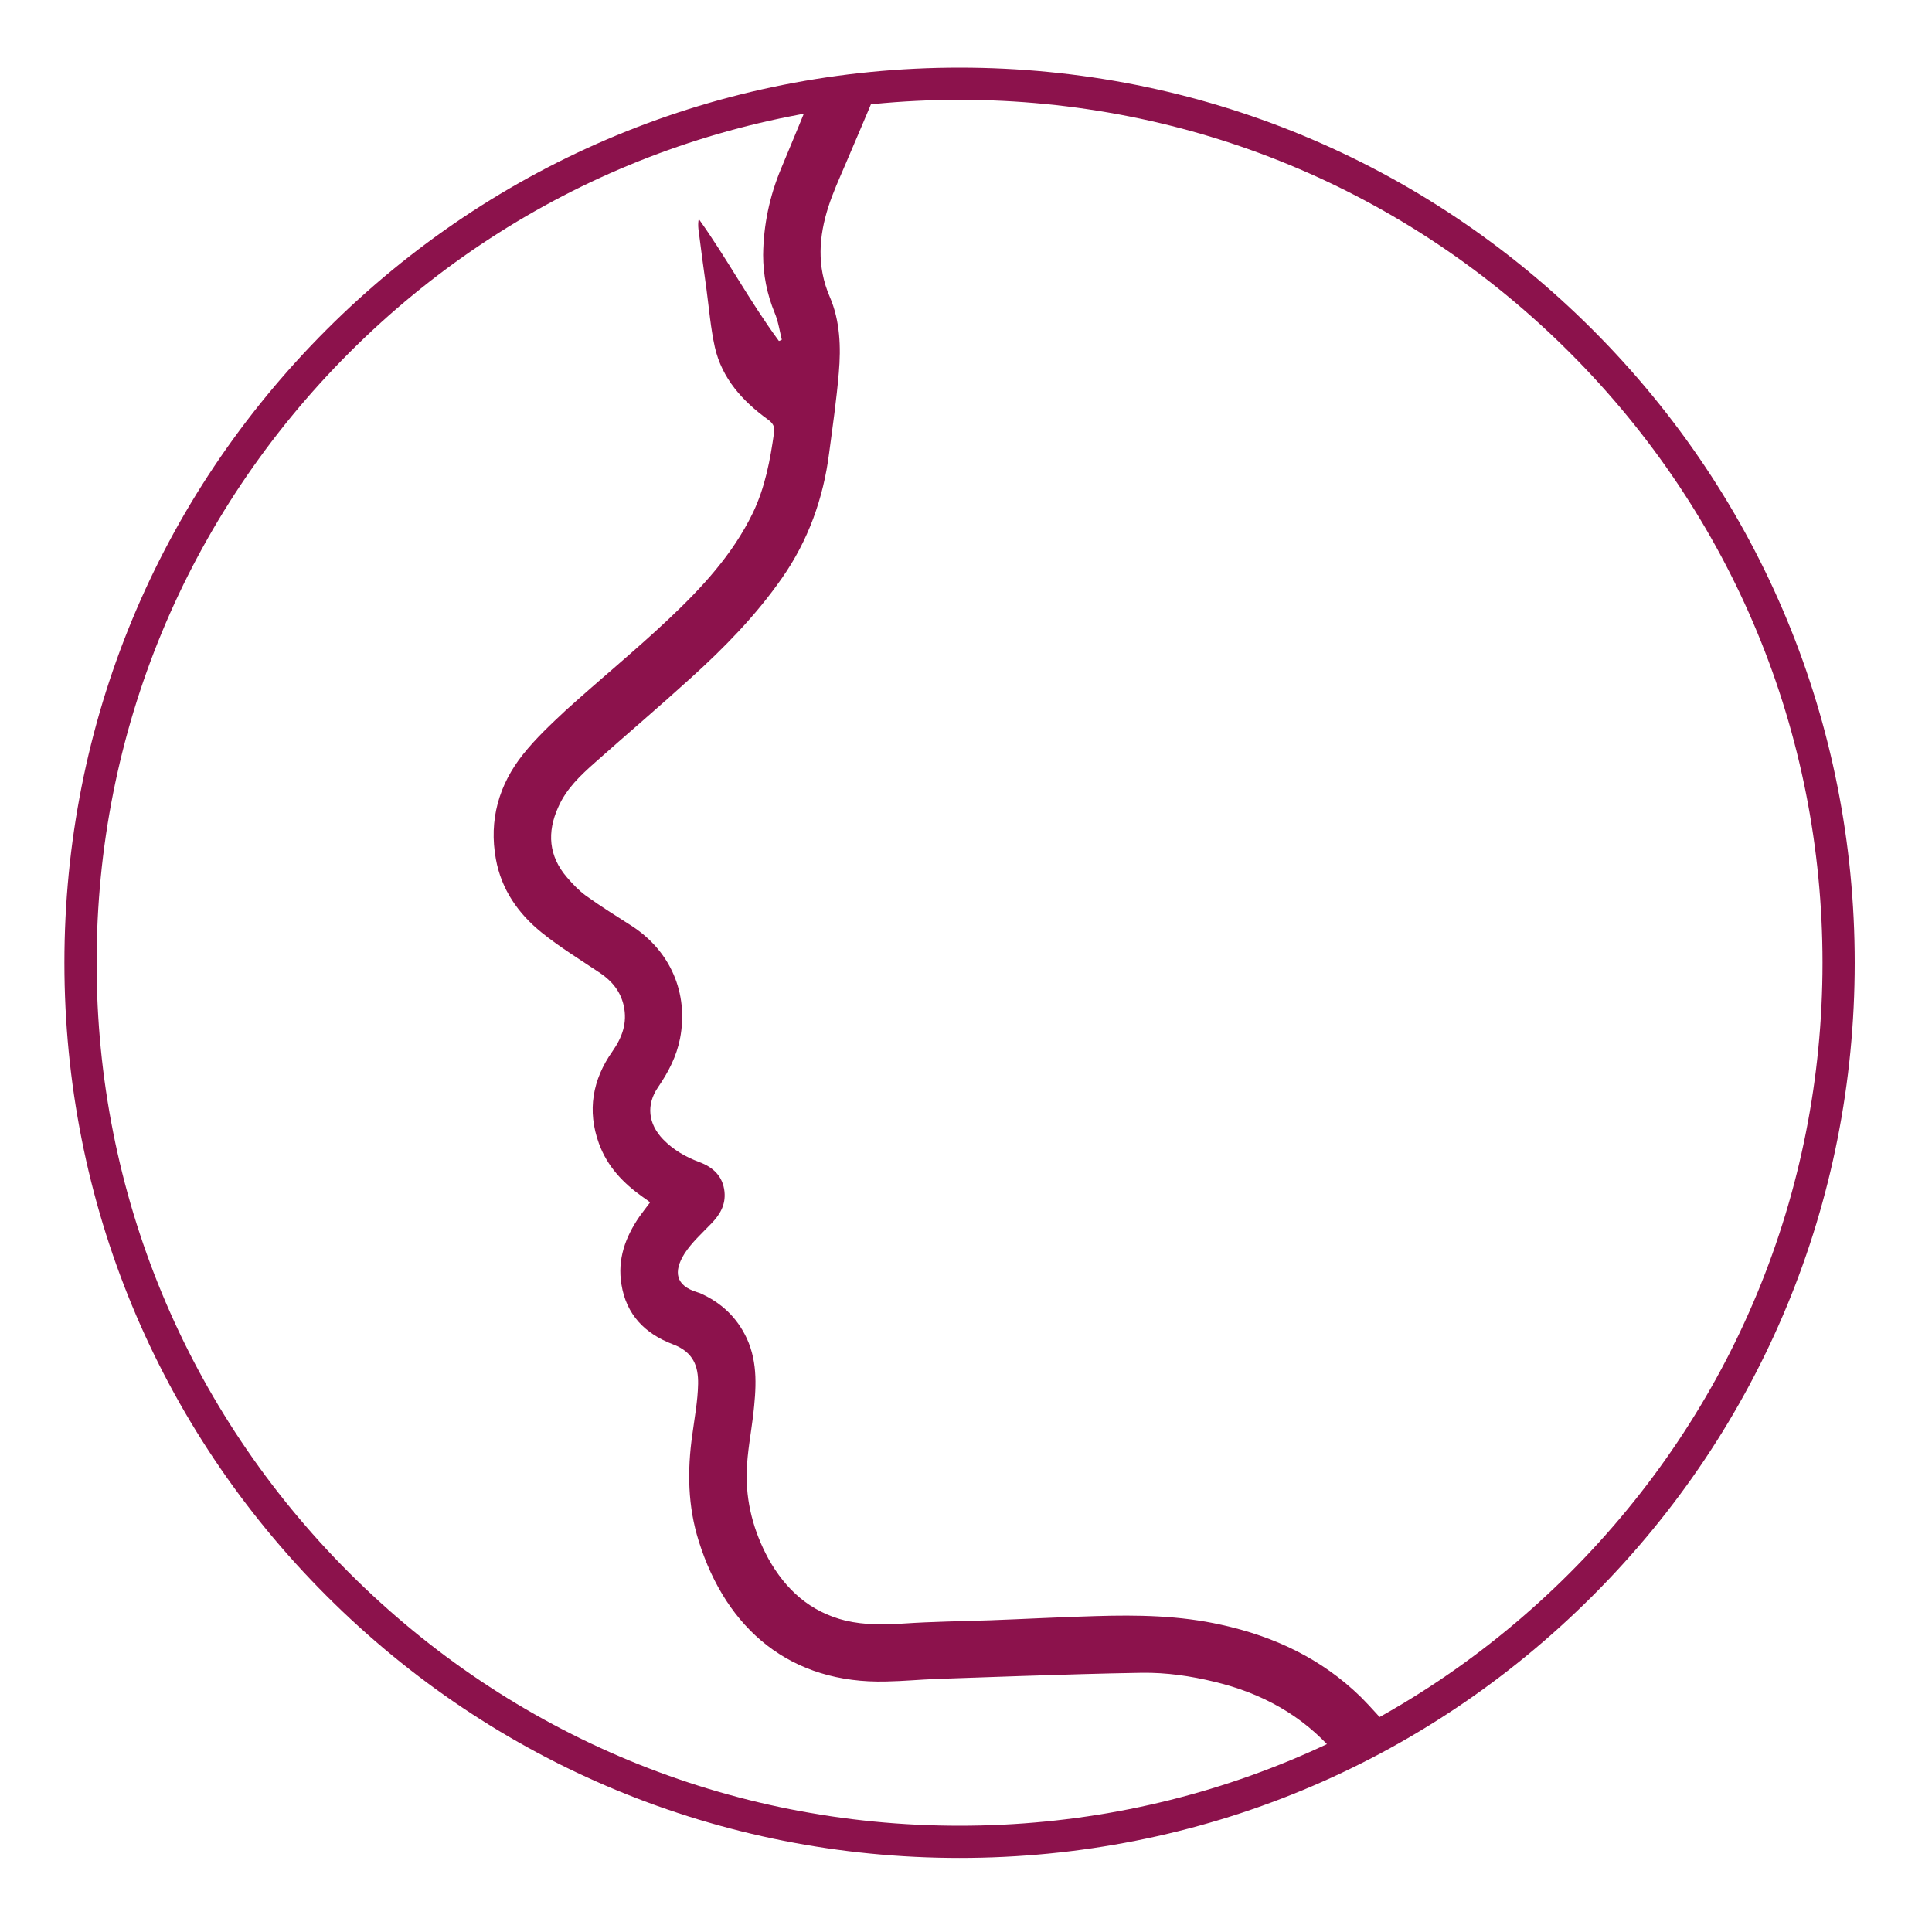 <?xml version="1.0" encoding="utf-8"?>
<!-- Generator: Adobe Illustrator 25.2.1, SVG Export Plug-In . SVG Version: 6.00 Build 0)  -->
<!DOCTYPE svg PUBLIC "-//W3C//DTD SVG 1.1//EN" "http://www.w3.org/Graphics/SVG/1.1/DTD/svg11.dtd">
<svg version="1.1" xmlns:x="http://ns.adobe.com/Extensibility/1.0/" xmlns:i="http://ns.adobe.com/AdobeIllustrator/10.0/" xmlns:graph="http://ns.adobe.com/Graphs/1.0/"
	 xmlns="http://www.w3.org/2000/svg" xmlns:xlink="http://www.w3.org/1999/xlink" x="0px" y="0px" viewBox="0 0 600 600"
	 style="enable-background:new 0 0 600 600;" xml:space="preserve">
<style type="text/css">
	.st0{display:none;}
	.st1{display:inline;}
	.st2{fill:#8C124C;}
	.st3{fill:#FFFFFF;}
	.st4{display:inline;fill:#8C124C;}
</style>
<g id="Ebene_1" class="st0">
	<g class="st1">
		<path class="st2" d="M300,177.3c40.2-0.5,76.2,8.7,110.6,25c33.9,16.1,65,36.6,93.3,61.1c9.4,8.1,18.8,16.2,28.1,24.3
			c1.3,1.1,2.5,2.5,3.6,3.9c3.5,4.7,3.8,9.8,0.3,14.4c-2.8,3.7-6.2,7.1-9.7,10.2c-27.3,25.2-56.5,47.8-89,65.9
			c-28.9,16.1-59.4,28.2-91.8,34.9c-8.4,1.7-17,2.4-25.5,3.4c-5.4,0.6-10.8,1.3-16.2,1.3c-6.4,0-12.9-0.3-19.3-0.9
			c-8.3-0.8-16.6-1.9-24.9-3.2c-23.8-3.9-46.5-11.1-68.5-20.9c-32.7-14.6-62.4-34-90.1-56.5c-12.1-9.9-23.5-20.7-35.1-31.2
			c-3-2.7-5.1-5.8-5-10.2c0.1-4,2.1-6.8,4.8-9.3c5.9-5.5,11.8-11,17.9-16.3c18.1-16,37-31,57.1-44.4c24.2-16,49.8-29.2,77.5-38.3
			c15.5-5.1,31.3-8.8,47.5-10.9C277.6,178,289.7,177,300,177.3z M395.6,299.2c0.4-51.4-43.1-95-94.2-96.1
			c-53.1-1.1-95.9,41.7-97.3,93.5c-1.5,54.9,42.2,97.6,93.4,98.4C352.6,395.9,396.1,349.8,395.6,299.2z M159.7,242
			c-2,1.3-3.5,2.2-5.1,3.2c-21.6,14.2-42,30-61.8,46.5c-4.2,3.5-4.2,11,0,14.6c1.6,1.4,3.3,2.8,4.9,4.2
			c18.9,15.2,37.9,30.4,56.8,45.6c3.2,2.6,3.1,2.5,6.6,0.4c1.8-1.1,2.3-2,1.5-4.2c-5.9-15.6-8.9-31.7-9.3-48.4
			c-0.2-6.6-0.1-13.3,0.5-19.9c0.9-10.1,2.3-20.2,3.7-30.3C158,250,158.9,246.3,159.7,242z M439.1,355.8c0.5-0.1,0.7-0.1,0.8-0.2
			c2.5-1.6,4.9-3.2,7.4-4.9c20.4-13.7,39.7-28.7,58.5-44.5c4.6-3.9,4.7-10.7,0.1-14.6c-7.5-6.2-15.1-12.4-22.7-18.4
			c-13.5-10.7-27-21.4-40.6-32.1c-0.6-0.5-1.6-1-2.3-0.8c-3.4,1-4.6,3.7-3.4,7c4.9,13.3,7.8,27.1,8.8,41.3c0.5,7.3,0.6,14.7,0,22
			c-0.8,10.3-2.2,20.6-3.7,30.8C441.4,346.2,440.2,350.9,439.1,355.8z M373.9,387.7c17.1-4.6,32.1-17.1,40.9-34.4
			c8.1-15.9,10.7-33.1,11.3-50.7c0.4-9.6-0.2-19.3-1.9-28.8c-2.7-15.4-8.2-29.7-18.2-41.9c-7.9-9.7-17.6-16.5-30.5-19.1
			c0.5,0.6,0.8,1,1.1,1.4c11.9,14.1,22,29.2,28.7,46.5c6.6,17.1,9,34.7,6.3,52.8c-2.7,18.1-9.8,34.7-19.9,49.8
			C386.2,371.7,379.8,379.7,373.9,387.7z M218.8,381.7c-0.8-1.1-1.3-1.8-1.9-2.5c-9.1-11.4-16.8-23.7-22.6-37.2
			c-8.8-20.6-11.4-41.9-6.9-63.9c3.7-18.4,12.1-34.7,22.9-49.9c3.2-4.5,6.7-8.9,10.3-13.7c-1.1,0.2-1.9,0.3-2.6,0.5
			c-8.7,2.2-15.7,7.1-21.5,13.7c-16.3,18.6-22.8,41.1-24,65.2c-0.4,7.3,0.5,14.8,1.3,22.2c1.8,14.6,6,28.6,13.2,41.4
			c4.4,7.8,9.8,14.8,17.5,19.7C208.8,380,213.3,381.8,218.8,381.7z"/>
		<path class="st3" d="M395.6,299.2c0.5,50.5-43,96.7-98,95.8c-51.2-0.8-94.9-43.5-93.4-98.4c1.4-51.7,44.1-94.6,97.3-93.5
			C352.5,204.2,396,247.8,395.6,299.2z M299.5,366.3c1.8,0,3.5,0.1,5.3,0c1.7-0.1,3.5-0.3,5.2-0.6c17.4-2.8,31.7-11,42.5-25
			c13-16.8,17.6-35.8,12.8-56.6c-4.7-20.6-17.1-35.6-35.5-45.6c-9.9-5.4-20.5-8.3-32-6.5c-7,1.1-8.3,2.3-9.9,9.1
			c-0.1,0.5-0.2,1.1-0.4,1.6c-1.1,5.5-2.2,11.1-3.4,16.6c-1.2,5.4-4.4,8.7-10.1,9.8c-8.6,1.6-17.2-0.1-25.7-0.4
			c-8.7-0.4-7.3-1.2-11.4,5.6c-0.4,0.8-0.8,1.5-1.2,2.3c-4.8,10.6-5.3,21.6-3.4,32.8C237.5,339.2,263.1,366.6,299.5,366.3z"/>
		<path class="st3" d="M159.7,242c-0.8,4.3-1.6,8-2.1,11.8c-1.3,10.1-2.7,20.2-3.7,30.3c-0.6,6.6-0.7,13.2-0.5,19.9
			c0.4,16.6,3.4,32.8,9.3,48.4c0.8,2.1,0.3,3.1-1.5,4.2c-3.5,2-3.5,2.1-6.6-0.4c-18.9-15.2-37.9-30.4-56.8-45.6
			c-1.7-1.3-3.3-2.8-4.9-4.2c-4.2-3.5-4.2-11.1,0-14.6c19.9-16.5,40.3-32.3,61.8-46.5C156.1,244.2,157.7,243.3,159.7,242z"/>
		<path class="st3" d="M439.1,355.8c1-4.9,2.3-9.6,3-14.4c1.4-10.2,2.9-20.5,3.7-30.8c0.6-7.3,0.5-14.7,0-22
			c-1-14.1-3.9-27.9-8.8-41.3c-1.2-3.3,0.1-6,3.4-7c0.6-0.2,1.6,0.3,2.3,0.8c13.6,10.7,27.1,21.3,40.6,32.1
			c7.6,6.1,15.2,12.2,22.7,18.4c4.7,3.9,4.6,10.7-0.1,14.6c-18.8,15.7-38.1,30.8-58.5,44.5c-2.5,1.6-4.9,3.3-7.4,4.9
			C439.9,355.8,439.7,355.7,439.1,355.8z"/>
		<path class="st3" d="M373.9,387.7c5.9-8,12.2-16,17.8-24.4c10.1-15.2,17.2-31.7,19.9-49.8c2.7-18.2,0.3-35.8-6.3-52.8
			c-6.7-17.3-16.8-32.4-28.7-46.5c-0.3-0.4-0.6-0.7-1.1-1.4c12.9,2.5,22.6,9.4,30.5,19.1c10,12.2,15.5,26.5,18.2,41.9
			c1.7,9.5,2.2,19.2,1.9,28.8c-0.7,17.6-3.2,34.8-11.3,50.7C406.1,370.5,391,383.1,373.9,387.7z"/>
		<path class="st3" d="M218.8,381.7c-5.5,0.1-10-1.7-14.1-4.4c-7.7-4.9-13.1-11.9-17.5-19.7c-7.3-12.9-11.5-26.8-13.2-41.4
			c-0.9-7.3-1.7-14.8-1.3-22.2c1.2-24.1,7.7-46.6,24-65.2c5.8-6.6,12.8-11.6,21.5-13.7c0.7-0.2,1.5-0.3,2.6-0.5
			c-3.6,4.8-7.1,9.1-10.3,13.7c-10.8,15.2-19.2,31.5-22.9,49.9c-4.5,22-1.9,43.3,6.9,63.9c5.8,13.5,13.5,25.7,22.6,37.2
			C217.5,379.9,218,380.6,218.8,381.7z"/>
		<path class="st2" d="M299.5,366.3c-36.5,0.3-62.1-27.1-67.1-56.9c-1.9-11.2-1.3-22.2,3.4-32.8c0.4-0.8,0.7-1.6,1.2-2.3
			c4.1-6.8,2.7-5.9,11.4-5.6c8.6,0.4,17.1,2.1,25.7,0.4c5.7-1.1,8.9-4.4,10.1-9.8c1.2-5.5,2.3-11.1,3.4-16.6
			c0.1-0.5,0.2-1.1,0.4-1.6c1.5-6.8,2.9-8,9.9-9.1c11.5-1.8,22.1,1.1,32,6.5c18.4,10,30.7,25,35.5,45.6c4.8,20.8,0.2,39.7-12.8,56.6
			c-10.8,14-25.1,22.2-42.5,25c-1.7,0.3-3.5,0.5-5.2,0.6C303.1,366.3,301.3,366.3,299.5,366.3z"/>
	</g>
</g>
<g id="Ebene_2" class="st0">
	<g class="st1">
		<path class="st2" d="M143.4,300.8c0.3-18.8,1.4-37.6,7.1-55.6c4.1-12.9,9.4-25.4,15.1-37.8c7.6-16.5,16-32.5,24-48.8
			c8.3-17,15.7-34.3,19.9-52.8c1.9-8.5,2.9-17.3,4.2-25.9c0.5-3.7,1.4-7.1,5.5-8.4c5-1.5,10,2,9.7,7.1c-0.5,7-1.4,14-2.6,20.8
			c-4.3,24.7-14.1,47.5-25.1,69.8c-8.6,17.5-17.4,34.9-25.6,52.5c-5.9,12.7-11.4,25.7-13.5,39.8c-1.1,7.6-2.1,15.3-2.6,23
			c-0.5,7.7-0.7,15.5-0.4,23.2c0.4,10.3,1.2,20.5,2.3,30.7c2.5,24.4,7.4,48.3,13.5,72.1c7.9,31.3,17.8,61.9,29.6,92
			c0.6,1.5,1.3,3,1.5,4.5c0.6,3.9-1.8,7.4-5.3,8.3c-4,1-7.6-0.7-9.2-4.6c-3-7.7-6-15.5-8.8-23.3c-11.5-31.9-21.2-64.2-28-97.4
			c-3.2-15.6-5.7-31.3-7.9-47.1c-1.4-10.1-1.7-20.3-2.5-30.5C143.8,308.8,143.7,304.8,143.4,300.8z"/>
		<path class="st2" d="M454.6,292.1c-0.4,31.2-7.2,60.9-19.6,89.4c-11.5,26.5-26.8,50.7-44.7,73.2c-3.7,4.6-7.5,9.2-11.3,13.7
			c-3.1,3.7-7.9,4.3-11.2,1.5c-3.4-2.9-3.5-7.6-0.1-11.5c17.2-20.1,32.5-41.5,44.8-65c10.6-20.3,18.7-41.5,23-64
			c1.5-7.9,2.5-15.9,3-23.9c0.6-8.2,0.9-16.5,0.4-24.6c-1-17.7-4.5-34.9-10.1-51.7c-7.5-22.4-18.3-43.2-31.3-62.9
			c-5.1-7.7-10.3-15.4-15.6-23c-5.8-8.4-8.5-17.7-9.2-27.8c-1.1-15.7,1.6-31,5.8-46c1.2-4.3,4.5-6.3,8.7-5.6c4.3,0.7,6.9,4.8,6,9
			c-1.7,7.9-3.7,15.7-4.8,23.6c-1.3,8.9-1.4,17.8,0.7,26.6c1.5,6.3,5.2,11.4,8.8,16.6c12.4,17.9,24.2,36.1,33.6,55.8
			c9.3,19.6,16.3,40.1,19.8,61.5c1.3,8.2,1.8,16.5,2.6,24.7C454.2,285.3,454.3,288.7,454.6,292.1z"/>
		<path class="st2" d="M281.8,332.4c-2.9-0.4-5.4-0.6-7.9-1.1c-13.5-2.7-25.3-9.2-36.2-17.3c-12.5-9.2-23.3-20.2-33.1-32.2
			c-1.7-2.1-3.2-4.3-2.7-7.1c0.5-3.2,2.3-5.4,5.4-6.3c3.2-0.9,5.9,0.1,8.1,2.7c4.3,4.9,8.4,10,13,14.7
			c11.7,11.8,24.3,22.4,40.2,28.5c5.4,2.1,11,3.2,16.8,3.1c2,0,3-0.6,3.8-2.5c7.4-17,16.2-33.3,26.5-48.8c11-16.2,23.6-31,38.4-43.9
			c5.1-4.4,11.9-2.5,13.1,3.9c0.6,3.1-0.9,5.5-3.2,7.5c-11.7,10.1-21.9,21.5-30.9,34c-15.5,21.3-27.2,44.5-36.7,69
			c-11.8,30.4-20,61.8-25.4,93.9c-2.5,14.6-4.5,29.3-6.2,44c-1.4,12-2.1,24.1-2.9,36.2c-0.3,4.9-0.3,9.7-0.5,14.6
			c0,1.1-0.2,2.2-0.4,3.3c-0.8,4.2-3.7,6.3-8.4,6c-3.4-0.2-6.4-3.2-6.4-6.9c0.1-7,0.4-14,0.8-21c0.3-5.1,0.6-10.2,1.1-15.3
			c0.7-8,1.4-16,2.4-24c1-8.5,2.1-16.9,3.4-25.3c3.1-21.3,7.3-42.4,13.2-63.2c4.2-14.7,9.2-29.2,13.9-43.8
			C281.2,334.2,281.4,333.5,281.8,332.4z M291,322.7c-0.7,1.7-1.2,2.9-1.9,4.7C291.5,326.3,292.3,325.2,291,322.7z"/>
		<path class="st2" d="M267,165.6c6.2,0,10.5,4.3,10.5,10.5c0,5.9-4.6,10.5-10.4,10.5c-6,0-10.6-4.6-10.7-10.6
			C256.2,170.4,261.3,165,267,165.6z"/>
		<path class="st2" d="M291,322.7c1.3,2.5,0.5,3.6-1.9,4.7C289.8,325.6,290.3,324.5,291,322.7z"/>
	</g>
</g>
<g id="Ebene_3" class="st0">
	<path class="st4" d="M479.4,148.4c-4.3-24.1-31.3-34.1-50.1-21.3c-4.7,3.2-8.6,7.8-12.5,12.1C391,167.1,365.4,195,339.7,223
		c-26,28.3-52.1,56.6-78.1,84.8c-14,15.2-28.1,30.2-42,45.4c-1.7,1.8-3.2,4.2-3.5,6.6c-0.4,2.4-1.4,4-3,5.7
		c-25.6,25.6-51.2,51.2-76.9,76.8c-1.5,1.5-1.7,2.4,0,4c6.2,6.2,13.6,9.4,22.4,9.2c4.5-0.1,8.9-0.9,13.3-0.9
		c40.4-0.1,80.7-0.1,121.1,0c2.2,0,3-0.4,3.1-2.9c0-2.7-1.3-2.9-3.4-2.9c-31.7,0-63.3,0-95,0c-4.1,0-8.1,0-12.7,0
		c3.1-1.8,5.9-3.3,8.5-4.9c12.3-8,22.1-18.7,30.6-30.4c5.8-7.9,10.9-16.4,16.3-24.5c0.5-0.8,1.4-1.9,2.1-2c3.6-0.3,6.3-2.1,8.8-4.5
		c11.2-10.5,22.3-21.1,33.5-31.6c31.6-29.7,63.3-59.4,95-89c30-28.1,60.1-56,90-84.2C478.2,169.9,481.5,159.8,479.4,148.4z
		 M234,385.2c-6.8,11.3-14,22.4-22.5,32.4c-6.9,8.1-14.4,15.6-23.7,21.1c-8.2,4.9-16.9,8.6-26.6,9.5c-4.3,0.4-12.7-1-15.9-4.1
		c25-25,49.9-49.9,75.1-75.1c4.5,4.5,9.1,9.1,13.5,13.7C234.4,383.2,234.4,384.6,234,385.2z"/>
</g>
<g id="Ebene_4" class="st0">
	<g class="st1">
		<path class="st2" d="M289.2,293.8c-5.6-0.9-10.8-0.9-14.9-5c-7.6-7.7-13.1-16.7-17.6-26.4c-6.8-14.9-11.2-30.5-13.1-46.8
			c-0.9-7.7-1.5-15.6-1.4-23.4c0.2-19.6,6.7-36.8,21-50.5c9.1-8.7,19.9-14.1,32.4-15.8c17.4-2.4,33,2.2,47.5,11.7
			c25,16.4,41.9,39.2,52.8,66.8c5.1,13,8.2,26.4,9.8,40.3c2.5,21.7-1.1,42.6-7.5,63.2c-8.7,27.9-21.4,54-35.9,79.2
			c-1.5,2.6-3.1,5-4.4,7.7c-2.1,4.1-5.2,7.2-9.4,9.3c-1.9,0.9-3.7,2.1-5.9,3.4c-0.3-7.2-1.7-13.5,2-20c11.7-20.4,23-41,31.7-62.8
			c6.2-15.6,10.9-31.7,12.9-48.4c4.2-35-1.9-67.6-23.9-96.1c-9.8-12.8-21.5-23.6-35.1-32.3c-8.6-5.5-18.1-8.3-28.5-7.4
			c-8.5,0.7-16,4.1-22.9,8.9c-13,9.1-20.1,21.7-21.5,37.5c-0.8,8.7-0.2,17.4,1.1,26c1.7,11,9.2,16.9,18.9,20.6
			c12.9,4.9,25.5,10.2,37.2,17.5c9.9,6.1,19,13.3,26.5,22.3c8,9.6,12.3,20.7,12.8,33.3c0.6,15-3.8,28.2-13.6,39.4
			c-7.3,8.4-16.5,14.3-27.5,16.4c-11.2,2.2-21.3,6.9-31.2,12.4c-10.6,5.8-21.3,11.3-32.1,16.7c-2.5,1.3-5.4,1.8-8.2,2.5
			c-2.2,0.6-4.3,0.1-6-1.5c-4.5-4.3-8-9.2-9-15.4c-0.3-1.7,0.1-3.7,0.7-5.3c2.7-7.2,4.9-14.5,5.5-22.2c0.8-10.1-1-19.8-5.7-28.7
			c-1.6-3.1-1.3-5.6,0.3-8.3c0.4-0.7,0.7-1.4,1.2-2.1c4.1-5.7,6.7-11.9,7.8-18.9c0.1-0.6,0.4-1.2,0.6-1.8c0-0.1,0.2-0.2,0.6-0.6
			c0.6,0.3,1.4,0.7,2.1,1.1c14.6,8,29.2,16.1,44,23.9c2.9,1.5,6.5,2.2,9.8,2.6c3.9,0.4,6.8,2,9.2,4.9c1.3,1.6,2.6,3.2,4.2,5.2
			c-3.1,1.9-5.9,3.8-8.8,5.5c-0.7,0.4-1.9,0.2-2.8-0.1c-14.4-4.6-28.9-9.2-43.3-13.8c-1.6-0.5-3.1-1.6-5-2.5c0,18.1,0,35.9,0,54
			c0.7-0.2,1.2-0.2,1.7-0.4c21.9-8,43.9-15.7,65.6-24.1c13.1-5.1,21.6-14.8,24.7-28.7c2.2-10.1-0.1-19.3-5.5-27.9
			c-7.2-11.5-17.2-20-28.9-26.7c-9.8-5.6-20.3-9.7-30.9-13.6c-2.3-0.9-3.2,1-4.3,2.1c-0.4,0.4,0,1.9,0.5,2.6
			c5.2,8.2,10.3,16.3,15.6,24.4C288.3,282.4,288.4,287.8,289.2,293.8z"/>
		<path class="st2" d="M228.2,232.4c-5.4-2.9-10.4-5.3-12.1-12.2c-2.7-10.8-4.9-21.6-4.5-32.8c1.4-39.1,26.4-78.2,67.9-90.5
			c9.9-2.9,20-4.2,30.3-3.6c20.1,1.2,37.9,8.6,53.9,20.7c20.2,15.2,37.4,33.1,50,55.2c9.9,17.4,16.1,36,19.4,55.8
			c2.5,14.9,2.9,29.9,2.1,44.9c-1.2,21.8-6.4,42.8-14,63.3c-8.1,21.9-18.7,42.7-30,63.1c-9,16.3-18.3,32.4-29.7,47.2
			c-13.8,18-29.7,33.9-49.1,46c-10.1,6.3-21.1,10.7-33,12.2c-27.8,3.6-51.4-9.2-64.7-34.3c-5.5-10.5-8.1-21.5-7.2-33.2
			c0.1-1.7,1.5-3.5,2.8-4.7c4.3-4.2,4.5-4.2,8.8,0c1.4,1.3,2.5,3.2,3,5c1.2,4.4,1.9,8.9,3,13.3c4.8,18.5,15.5,31.6,34.2,37.4
			c9.9,3.1,19.6,2,28.9-2.4c18.6-8.9,35.3-20.7,49-36.2c14.8-16.8,27.8-35,39.3-54.3c19.5-32.9,33.3-68.1,41.4-105.4
			c2.6-11.9,4.1-23.9,3.4-36.1c-1-18.8-5.3-36.9-12.7-54.2c-10-23.5-24.1-44.1-43.4-61c-11.1-9.7-23.3-17.7-37.3-22.6
			c-18.5-6.5-36.5-4.8-53.7,4.2c-17.9,9.3-31.9,22.6-39.8,41.5c-3,7.1-4.7,14.5-5.5,22.2c-1.1,11.2-0.6,22.3,2.4,33.2
			C233.4,220.7,231.6,226.5,228.2,232.4z"/>
	</g>
</g>
<g id="Ebene_5">
	<g>
		<path class="st2" d="M432.2,537.4L417,547.5c-0.8-1.1-1.7-2.2-2.6-3.3c-9.9-11.5-22.6-18.4-37.2-21.9c-7.4-1.8-14.9-2.9-22.6-2.8
			c-12.5,0.2-24.9,0.6-37.4,1c-8.7,0.3-17.5,0.6-26.2,0.9c-5.2,0.2-10.5,0.7-15.7,0.8c-29.8,0.8-49.7-16.2-58.3-43.6
			c-3.4-10.8-3.6-21.8-2-33c0.7-5.3,1.7-10.5,1.8-15.8c0.1-5.4-1.4-9.9-7.8-12.3c-8.7-3.3-14.5-9.2-16-18.6
			c-1.3-7.8,1.2-14.7,5.6-21.1c1-1.4,2.1-2.8,3.3-4.4c-0.8-0.6-1.4-1.1-2.2-1.6c-6.1-4.3-11.1-9.5-13.7-16.7
			c-3.7-10.2-2-19.8,4.2-28.6c3-4.3,4.7-8.8,3.5-14.2c-1-4.4-3.6-7.6-7.3-10.1c-6.1-4.1-12.5-8-18.2-12.6
			c-7.3-5.9-12.5-13.4-14.2-22.8c-2.2-12.1,0.9-23.1,8.5-32.6c3.9-4.9,8.6-9.3,13.2-13.6c10.5-9.5,21.5-18.5,31.8-28.2
			c10.3-9.7,20-20.1,26.3-33.1c3.8-7.9,5.4-16.4,6.6-25c0.3-1.8-0.4-2.9-1.9-4c-7.9-5.7-14.3-12.8-16.5-22.5c-1.3-5.9-1.8-12-2.6-18
			c-0.9-6.2-1.7-12.5-2.5-18.7c-0.1-1-0.1-2,0.1-3.1c8.8,12.3,15.9,25.7,24.9,37.9c0.3-0.1,0.6-0.2,0.9-0.4
			c-0.7-2.8-1.1-5.7-2.2-8.3c-2.4-5.8-3.6-11.9-3.6-18c0.1-9.3,2-18.3,5.6-26.9c3.7-8.8,7.3-17.6,11-26.7l13.6-0.4
			c0,0,6,0.7,5.1,2.8c-3.2,7.8-6.6,15.6-9.9,23.4c-1.8,4.2-3.7,8.4-5.1,12.7c-3,9.3-3.7,18.6,0.4,28.1c3.2,7.4,3.5,15.6,2.8,23.6
			c-0.7,8.3-1.9,16.6-3,24.9c-1.8,14.1-6.5,27.2-14.7,38.9c-8.1,11.6-17.9,21.6-28.3,31c-9.8,8.9-19.8,17.4-29.7,26.2
			c-4.5,4-8.9,8.1-11.4,13.8c-3.6,7.9-3,15.3,2.7,21.9c1.8,2.1,3.7,4.1,5.9,5.7c4.6,3.3,9.4,6.3,14.1,9.3
			c12.1,7.8,17.8,20.9,15.1,35c-1.1,5.6-3.6,10.4-6.8,15.1c-3.8,5.5-3.1,11.4,1.5,16.2c3.2,3.3,7,5.5,11.3,7.1
			c4.3,1.6,7.3,4.4,7.8,9.2c0.4,4.1-1.4,7.1-4.1,9.9c-2.9,3-6.1,5.9-8.3,9.3c-3.6,5.7-2.7,10,3.9,12c0.3,0.1,0.6,0.2,0.9,0.3
			c6.5,2.9,11.4,7.4,14.5,14c3.6,7.8,2.9,15.9,2,24c-0.7,5.7-1.8,11.4-2,17.2c-0.3,9.6,2.1,18.7,6.7,27.2c5.4,9.7,13,16.6,24,19.3
			c6,1.4,12,1.3,18.1,0.9c8.9-0.6,17.8-0.7,26.7-1c10.9-0.4,21.9-1,32.8-1.3c13.1-0.4,26.2-0.2,39.1,2.7
			c16.4,3.6,31.1,10.5,43.3,22.4C425.8,530.2,428.9,533.8,432.2,537.4 M432.2,537.4"/>
	</g>
</g>
<g id="Ebene_6" class="st0">
	<g class="st1">
		<path class="st2" d="M453.2,469.4c0.3,0.6,0.5,2,1.4,3c1.4,1.7,3.3,2.3,5.5,1.6c2.5-0.7,3.6-2.6,4.1-5c1.7-9.1,0.8-18.1-0.7-27.1
			c-2.4-14-6.6-27.5-11.4-40.8c-9.6-26.8-21.6-52.5-32.7-78.7c-3.6-8.4-7.3-16.7-10-25.3c-4-12.5-3-25.5-0.9-38.2
			c3.1-19.1,9.1-37.3,16.7-55.1c3.1-7.2,6.5-14.2,9.8-21.3c1.2-2.6,0.7-5.2-1.3-6.8c-2-1.6-4.7-1.8-6.7-0.1c-1,0.8-1.8,2.1-2.4,3.3
			c-11.9,24.1-21.5,48.9-26.3,75.4c-1.8,10-2.6,20-2,30c0.3,6.5,1.2,13,3.8,19.1c7.7,18.4,15.5,36.9,23.3,55.3
			c9,21,17.9,41.9,24.4,63.8c3.6,12.3,6.7,24.7,6.5,37.6C454.1,463.2,453.6,465.9,453.2,469.4z M195.7,276.1
			c0.3-14.5-1.5-28.7-4.6-42.8c-4.2-19.2-10.7-37.7-20.1-55.1c-1.8-3.3-4.9-4.4-7.8-2.9c-2.8,1.5-3.6,4.8-1.9,8
			c8.3,15.4,14.1,31.8,18.3,48.8c2.8,11.4,4.6,23,5.1,34.7c0.4,10.7,0.5,21.4-1.3,31.9c-0.9,5.2-1.4,10.7-3.5,15.4
			c-4.7,11-10.2,21.6-15.6,32.3c-8.5,17-16.9,34-23,52.2c-7.1,21.2-10.7,42.8-8.8,65.2c0.2,2.1,0.4,4.2,0.9,6.3
			c0.6,2.7,3.2,4.5,5.7,4.1c3-0.4,4.8-2.4,4.7-5.4c-0.2-3.8-0.7-7.5-0.8-11.3c-0.4-10.6,0.5-21.2,2.5-31.6
			c3.4-18.3,9.8-35.6,17.8-52.3c7.1-14.8,14.6-29.3,21.8-44c2.5-5,5-10.1,6.5-15.5C194.8,301.8,196,289,195.7,276.1z M137.8,117.9
			c-0.4,0.1-0.7,0.2-1.1,0.3c0.4,3.7,0.5,7.5,1.2,11.2c4,20.6,15.4,35.4,35,43.5c11.9,4.9,24.4,6.1,37.1,5.4
			c6.6-0.3,13.3-0.8,19.8-2.4c27.9-6.6,46.3-23.9,55.6-50.9c0.2-0.6,0.3-1.3,0.4-2c-1.1,0.5-1.5,1.1-2.1,1.7
			c-4.3,5-8.3,10.3-12.9,15c-16.8,17.2-37.8,24.5-61.5,24.9c-7.1,0.1-14.2-0.5-21.3-1.3c-11.8-1.4-22.3-5.9-31.2-14
			c-8.3-7.7-13.9-17.1-17.8-27.7C138.8,120.3,138.3,119.1,137.8,117.9z M319.7,117.9c-0.2,0.1-0.5,0.1-0.7,0.2c0,0.8-0.1,1.6,0,2.5
			c0.3,3.2,0.3,6.5,1,9.7c4.1,19.4,14.7,33.5,33,41.8c11.7,5.3,24.2,6.5,36.8,6.5c6.5,0,13.2-0.8,19.6-2.1c28.9-6,48.2-23.2,57.9-51
			c0.3-0.7,0.4-1.5,0.5-2.3c-0.2-0.1-0.3-0.2-0.5-0.2c-0.5,0.5-1,1.1-1.4,1.6c-1.5,1.9-3,3.8-4.5,5.8
			c-18.4,23.5-42.7,34.6-72.3,34.4c-6.6,0-13.3-0.5-19.9-1.4c-9.6-1.3-18.5-4.7-26.3-10.6c-10.9-8.2-17.6-19.4-22.2-32
			C320.5,119.6,320.1,118.8,319.7,117.9z M306.7,370.2c0-4.6-3.3-8-7.8-8c-4.3,0-8,3.7-8,7.9c0,4.3,3.6,7.9,8,7.9
			C303.4,378.1,306.7,374.7,306.7,370.2z M310.6,154.4c-0.2-0.4-0.2-0.6-0.3-0.7c-1.5-2.3-2.9-4.6-4.5-6.7c-0.3-0.4-1.8-0.1-2.4,0.3
			c-0.4,0.2-0.8,1.5-0.5,1.9c1.3,2.2,2.7,4.3,4.2,6.4c0.3,0.4,1.2,0.6,1.6,0.4C309.4,155.6,310,154.9,310.6,154.4z M331.7,176.7
			c-2.1-1.8-4.1-3.6-6-5.4c-1.2-1.1-1.9-0.6-2.9,0.3c-1.1,1-0.7,1.8,0.2,2.6c1.4,1.2,2.7,2.4,4.1,3.6
			C329.6,180,329.9,180,331.7,176.7z M320.4,166.8c-0.2-0.7-0.2-0.9-0.4-1.1c-1.7-2.1-3.4-4.2-5.3-6.2c-0.3-0.3-1.8,0.2-2.4,0.6
			c-0.4,0.3-0.5,1.6-0.2,2c1.4,1.9,3,3.8,4.7,5.5c0.4,0.4,1.3,0.7,1.7,0.5C319.2,168,319.8,167.3,320.4,166.8z M336.2,180.1
			c-0.5,0.7-1.3,1.3-1.5,2.1c-0.2,0.5,0.2,1.5,0.7,1.8c1.9,1.3,4,2.5,6,3.7c1,0.6,1.8,0.6,2.4-0.6c0.5-1.1,1-2-0.5-2.8
			c-2-1.1-3.9-2.3-5.9-3.5C337.2,180.6,336.8,180.4,336.2,180.1z M299.1,134.2c-0.2,0-0.5,0-0.7,0c-0.9,1.6-1.7,3.4-2.7,4.9
			c-1.1,1.6-0.5,2.6,1,3.1c1.1,0.4,2.5,0.6,3.6,0.3c0.8-0.2,2-1.5,1.9-1.9C301.3,138.4,300.1,136.3,299.1,134.2z M383.2,332.1
			c-0.5,0.7-1.2,1.3-1.5,2.1c-0.2,0.4,0.1,1.4,0.5,1.6c1.9,1.4,3.8,2.7,5.7,4c1.3,0.9,2,0,2.5-0.9c0.3-0.6,0.2-1.8-0.2-2.1
			c-1.9-1.5-3.9-2.8-5.9-4.1C384,332.5,383.8,332.4,383.2,332.1z M358.7,190.9c-0.3-0.2-0.7-0.8-1.4-1c-2-0.7-4.2-1.2-6.2-2
			c-1.4-0.6-1.9,0.1-2.3,1.2c-0.5,1.2-0.4,2,0.9,2.4c2.1,0.7,4.2,1.3,6.2,2C357.9,194.2,358.6,193.2,358.7,190.9z M400,350.3
			c0.4-0.7,3.1-0.7,1.6-2.8c-1.4-2.1-3.4-3.8-5.3-5.6c-0.3-0.3-1.7,0.1-2.1,0.5c-0.4,0.5-0.7,1.8-0.4,2.2
			C395.8,346.6,397.8,348.4,400,350.3z M404.7,187.6c-0.1-2.1-1.4-3-3-2.3c-2,0.8-4,1.7-6.1,2.4c-1.3,0.5-1.2,1.3-0.9,2.3
			c0.3,1,0.8,1.8,2.1,1.3c2.4-0.9,4.7-1.9,7.1-2.9C404.3,188.3,404.6,187.7,404.7,187.6z M299.8,434C299.8,434,299.8,434,299.8,434
			c1.1,0,2.3,0,3.4,0c1.3,0,1.7-0.7,1.7-1.9c0-1.2-0.2-2.1-1.7-2.1c-2,0-4.1,0-6.1,0c-1.5,0-2.2,0.6-2.2,2.2c0,1.6,0.9,1.9,2.2,1.8
			C298,434,298.9,434,299.8,434z M264.9,180.4c-0.6-0.8-1-1.7-1.7-2.2c-0.3-0.3-1.3,0-1.8,0.3c-1.8,1.1-3.5,2.3-5.3,3.4
			c-1.4,0.8-0.9,1.6-0.3,2.6c0.6,1.1,1.3,1.4,2.3,0.8c1.9-1.2,3.8-2.4,5.7-3.7C264.2,181.3,264.5,180.9,264.9,180.4z M231.6,417.6
			c-0.1-0.2-0.3-0.7-0.6-0.8c-2.3-1.2-4.6-2.4-7-3.3c-0.4-0.2-1.5,0.7-1.8,1.4c-0.3,0.5,0,1.7,0.4,2c2,1.1,4,2.1,6.1,3
			C230.3,420.7,231.6,419.7,231.6,417.6z M383.4,413.7c2.3-1.6,4.5-3.1,6.7-4.6c1-0.7,1.2-1.4,0.4-2.4c-0.8-0.9-1.4-1.7-2.8-0.7
			c-1.3,1-2.7,2-4,2.9C380.9,410.7,380.8,410.7,383.4,413.7z M216.5,413.6c2.5-2.8,2.5-3-0.2-4.8c-1.4-0.9-2.8-1.8-4-2.9
			c-1.1-0.9-1.8-0.7-2.6,0.4c-0.7,1-1.1,1.8,0.1,2.6C212.1,410.5,214.3,412.1,216.5,413.6z M299.7,315.6
			C299.7,315.6,299.7,315.6,299.7,315.6c1.1,0,2.3,0,3.4,0c1.5,0.1,1.8-0.7,1.8-2c0-1.3-0.4-2-1.8-2c-2,0-4.1,0-6.1,0
			c-1.4,0-2.1,0.6-2,2c0,1.5,0.7,2,2.1,2C297.9,315.6,298.8,315.6,299.7,315.6z M395.6,404.7c2.2-2.3,4.2-4.4,6.1-6.7
			c0.3-0.3-0.2-1.7-0.7-2.1c-0.5-0.4-1.8-0.6-2.2-0.2c-1.9,1.9-3.7,3.9-5.7,6.1C393.9,402.7,394.6,403.5,395.6,404.7z M405.9,392.6
			c1.2-2.7,2.4-5.2,3.6-7.9c0.6-1.3-0.4-1.7-1.4-2c-1-0.3-1.8-0.4-2.3,0.9c-0.6,1.6-1.3,3.1-2,4.6
			C402.3,391.1,402.3,391.1,405.9,392.6z M197.4,390.6c-1.3-2.8-2.4-5.3-3.7-7.7c-0.2-0.3-1.7-0.2-2.4,0.1c-0.4,0.2-0.9,1.3-0.8,1.7
			c0.9,2.3,2,4.6,3.1,6.8c0.2,0.4,1.2,0.8,1.6,0.6C196,391.8,196.7,391.1,197.4,390.6z M216.6,332c-2.3,1.6-4.5,3.1-6.7,4.6
			c-1.2,0.8-0.8,1.7-0.1,2.6c0.8,1.1,1.5,1.3,2.6,0.4c1.3-1,2.7-1.9,4-2.9C219.1,335,219.1,334.8,216.6,332z M406.4,363.1
			c3-0.3,3.6-0.7,3-2.3c-0.9-2.3-2-4.5-3.2-6.7c-0.2-0.4-1.5-0.6-1.9-0.3c-0.6,0.4-1.5,1.6-1.3,2.1
			C404,358.3,405.3,360.7,406.4,363.1z M197.4,355.1c-0.7-0.5-1.3-1.2-2-1.5c-0.5-0.2-1.5,0.2-1.8,0.6c-1.1,2.1-2.2,4.3-3,6.5
			c-0.2,0.5,0.4,1.6,1,2c0.9,0.6,2,0.8,2.6-0.6c0.6-1.5,1.3-2.9,1.9-4.3C196.4,356.9,196.9,356.2,197.4,355.1z M223.5,332.6
			c2.8-1.4,5.4-2.7,7.9-4.1c0.3-0.1-0.1-1.7-0.5-2.4c-0.2-0.4-1.1-0.7-1.4-0.6c-2.4,1-4.7,2.1-6.9,3.4c-0.4,0.2-0.6,1.2-0.5,1.6
			C222.3,331.2,223,331.8,223.5,332.6z M235.7,422.4c0.3,0.2,0.7,0.7,1.2,0.9c2,0.8,4.1,1.4,6.2,2.2c1.3,0.5,1.9,0,2.3-1.2
			c0.4-1.2,0.2-2-1.1-2.4c-1.9-0.6-3.8-1.3-5.8-2C236.9,419.3,235.7,420.2,235.7,422.4z M204.1,404.4c2.6-1.8,3-2.5,2-3.6
			c-1.9-1.9-3.9-3.8-5.9-5.7c-0.8,0.9-3.3,1-1.8,3.1C200.1,400.5,202.2,402.4,204.1,404.4z M244.3,319.7c-2.9,1.1-5.6,2-8.1,3.1
			c-0.3,0.1-0.2,1.5,0,2.1c0.2,0.5,1.2,1.2,1.6,1.1c2.5-0.7,4.9-1.6,7.2-2.6c0.4-0.2,0.6-1.3,0.5-1.8
			C245.3,320.9,244.7,320.3,244.3,319.7z M378.1,329c0,0-0.4-0.2-0.9-0.5c-2-1-4.1-1.9-6.1-3c-1.2-0.6-1.9-0.3-2.4,1
			c-0.5,1.3-0.5,2.1,0.9,2.7c1.9,0.8,3.7,1.7,5.5,2.6C376.6,332.6,378.2,331.4,378.1,329z M204.1,341.3c-1.8,2-3.8,4-5.6,6
			c-0.9,0.9-0.6,1.7,0.3,2.4c0.9,0.7,1.7,1.2,2.7,0c1.1-1.3,2.4-2.5,3.6-3.8C207.2,343.7,207.2,343.3,204.1,341.3z M381,195.3
			c2.9-0.6,5.4-1,7.8-1.7c0.4-0.1,0.9-1.3,0.8-1.8c-0.2-0.7-1.1-1.8-1.6-1.7c-2.4,0.2-4.7,0.8-7.1,1.2c-1.5,0.3-1.5,1.4-1.2,2.4
			C379.8,194.4,380.6,194.9,381,195.3z M277.6,164.6c1.2,0.9,1.6,3.2,3.4,1.7c1.9-1.6,3.4-3.7,4.9-5.7c0.3-0.4-0.2-1.7-0.6-2.1
			c-0.5-0.4-1.9-0.6-2.2-0.2C281.1,160.3,279.5,162.5,277.6,164.6z M378.1,416.1c-0.1-2-1.5-3-3-2.3c-1.9,0.9-3.8,1.9-5.7,2.7
			c-1.4,0.6-1.1,1.5-0.7,2.6c0.5,1.1,1.1,1.5,2.3,1c2.1-1,4.2-2,6.3-3.1C377.7,416.8,377.9,416.3,378.1,416.1z M292,145.7
			c-1.4,2.1-2.8,4.3-4.4,6.4c-0.9,1.2-0.2,1.8,0.7,2.5c1.1,0.8,1.8,0.7,2.6-0.4c0.9-1.5,1.9-2.9,2.9-4.3
			C295.5,147.2,295.3,146.8,292,145.7z M276.5,170.9c-0.6-0.7-1.1-1.4-1.9-1.9c-0.3-0.2-1.2-0.1-1.5,0.2c-1.8,1.5-3.6,3-5.2,4.7
			c-0.3,0.4-0.2,1.7,0.3,2.2c0.4,0.5,1.7,0.9,2.1,0.6c1.9-1.4,3.7-3.1,5.5-4.7C276,171.7,276.1,171.4,276.5,170.9z M250.3,185.2
			c-2.4,1-4.6,2-7,2.8c-1.6,0.6-1.4,1.4-1,2.6c0.5,1.4,1.3,1.5,2.5,1c1.5-0.7,3.1-1.2,4.6-1.9C252.4,188.4,252.5,188.1,250.3,185.2z
			 M340,319c0.1,0.1,0.5,0.7,1,0.8c2.2,0.6,4.5,1.2,6.8,1.7c1.3,0.3,1.6-0.5,2-1.6c0.4-1.2,0.1-1.9-1.1-2.2c-2.1-0.5-4.2-1-6.3-1.5
			C340.3,315.7,339.9,316.8,340,319z M355.6,426c3-1.1,5.6-2,8.2-3.1c0.3-0.1,0.3-1.5,0-2.1c-0.3-0.6-1.3-1.2-1.8-1.1
			c-2.3,0.6-4.6,1.5-6.8,2.4c-0.4,0.2-0.8,1.2-0.7,1.7C354.6,424.5,355.2,425.2,355.6,426z M258.7,429.7c0.4-0.6,1-1.3,1.3-2
			c0.5-1.1,0-1.7-1.1-1.9c-2.2-0.5-4.4-1.1-6.6-1.6c-1.3-0.3-1.7,0.4-2,1.5c-0.3,1.1-0.3,1.9,1,2.3
			C253.6,428.5,255.8,429,258.7,429.7z M341.1,429.8c2.9-0.7,5.3-1.2,7.7-2c0.5-0.2,0.8-1.3,0.8-2c0-1-0.5-1.9-1.9-1.6
			c-2.3,0.6-4.5,1.2-6.8,1.7c-1.6,0.3-1.1,1.4-0.9,2.3C340.2,428.7,340.7,429.3,341.1,429.8z M259,315.9c-2.9,0.7-5.2,1.3-7.6,1.8
			c-1.5,0.3-1.3,1.3-1,2.4c0.3,1.2,0.9,1.7,2.1,1.3c2.2-0.6,4.4-1,6.5-1.7c0.5-0.2,1-1.2,1-1.7C260,317.3,259.3,316.6,259,315.9z
			 M364.3,323.2c-0.3-0.2-0.8-0.7-1.3-0.9c-2.1-0.8-4.2-1.4-6.2-2.2c-1.4-0.6-1.9,0.1-2.3,1.3c-0.4,1.2-0.2,2,1.1,2.4
			c1.9,0.6,3.8,1.3,5.8,2C363,326.3,364.4,325.3,364.3,323.2z M229.3,196.1c2.7-0.7,5-1.2,7.3-1.9c0.5-0.1,1.1-1.3,0.9-1.7
			c-0.3-0.7-1.1-1.9-1.6-1.8c-2.4,0.3-4.9,0.9-7.2,1.7c-0.4,0.1-0.6,1.6-0.6,2.4C228.2,195.3,228.9,195.7,229.3,196.1z M327.3,313.5
			c-1.5-0.4-2,0.5-2.3,1.8c-0.3,1.5,0.6,1.9,1.7,2.1c2.1,0.3,4.2,0.8,6.3,0.9c0.6,0,1.6-0.7,1.8-1.3c0.4-1.1,0.4-2.3-1.3-2.5
			C331.4,314.1,329.4,313.8,327.3,313.5z M273.5,313.3c-2.9,0.5-5.2,0.7-7.4,1.3c-0.5,0.1-1.2,1.4-1,2c0.2,0.7,1.2,1.7,1.8,1.7
			c2.2-0.1,4.4-0.6,6.7-1c1.5-0.2,1.5-1.4,1.2-2.4C274.6,314.2,273.9,313.7,273.5,313.3z M319.7,312.7c-1.7-0.2-3.4-0.4-5.1-0.6
			c-1-0.1-2-0.3-2.9,0c-0.7,0.2-1.4,0.9-1.6,1.6c-0.3,1-0.1,1.9,1.4,2c1.8,0.1,3.6,0.3,5.4,0.4C320.1,316.3,320.2,316.3,319.7,312.7
			z M289.5,315.7c0.7-3.4,0.5-3.7-2.5-3.6c-2,0.1-3.9,0.2-5.8,0.6c-0.5,0.1-1.2,1.2-1.2,1.9c0,0.6,0.9,1.8,1.3,1.8
			C284.1,316.2,286.9,315.9,289.5,315.7z M266.1,427.2c-0.3,0.5-1,1.1-1.1,1.9c0,0.7,0.6,1.8,1.1,1.9c2.2,0.5,4.4,0.8,6.7,1.1
			c1.1,0.2,1.9-0.1,2-1.5c0.1-1.1,0-2.1-1.4-2.3C271.2,428,269,427.7,266.1,427.2z M335,430c-0.1-1.8-0.1-3-1.9-2.7
			c-2.1,0.3-4.2,0.6-6.2,1c-1.2,0.2-2.1,0.7-1.8,2.2c0.3,1.4,1.1,1.9,2.4,1.7c2.1-0.3,4.2-0.6,6.2-1C334.2,431,334.7,430.3,335,430z
			 M192.1,369.7c0.2-0.2,0.4-0.4,0.6-0.6c-0.8-0.4-1.7-1.1-2.5-1.2c-0.5,0-1.6,0.9-1.6,1.4c-0.2,2.3-0.2,4.7,0,7
			c0,0.5,1.1,1.4,1.6,1.4c1,0,2.4,0,2.2-1.8C192.2,373.9,192.2,371.8,192.1,369.7z M320,433c-0.5-1.5,1-3.5-1.4-3.6
			c-2.3-0.1-4.6,0.4-7,0.5c-1.5,0.1-1.7,0.9-1.6,2.1c0.1,1.3,0.8,1.7,1.9,1.6C314.5,433.4,317,433.2,320,433z M205.1,197.4
			c0.4,0,0.7,0,1,0c1.5,0.3,2-0.7,2.2-1.9c0.3-1.5-0.7-1.7-1.9-1.8c-2-0.2-4-0.5-6-0.7c-1.2-0.2-1.9,0.3-1.9,1.6
			c0,1.1-0.2,2.2,1.4,2.3C201.6,197,203.4,197.2,205.1,197.4z M286.2,433.6c0.7,0,1.1,0,1.5,0c1.1,0,2.1,0.1,2.2-1.5
			c0.1-1.6-0.4-2.2-2-2.2c-2.2-0.1-4.3-0.5-6.5-0.5c-0.5,0-1.4,1-1.4,1.5c0,0.8,0.6,2,1.1,2.1C282.9,433.4,284.7,433.4,286.2,433.6z
			 M370,195.7c0-0.1,0-0.1,0-0.2c1,0,2,0.2,2.9-0.1c0.5-0.2,1.1-1.1,1.1-1.7c0-0.6-0.6-1.6-1.1-1.7c-2.3-0.3-4.6-0.3-6.9-0.6
			c-1.8-0.2-2.1,1-2,2.2c0,0.5,1,1.3,1.6,1.4C367,195.5,368.5,195.5,370,195.7z M407.7,377.2c3.5,1.1,3.5,1.1,3.7-2.3
			c0.1-1.9,0.1-3.7-0.1-5.6c-0.1-0.6-0.9-1.6-1.3-1.5c-0.9,0.2-2.4-0.3-2.4,1.6C407.8,372,407.7,374.6,407.7,377.2z M217.4,197.4
			C217.4,197.4,217.4,197.4,217.4,197.4c1.2,0,2.4-0.1,3.6-0.2c1.4-0.1,2.1-0.8,1.9-2.4c-0.2-1.6-1.2-1.6-2.2-1.5
			c-2,0.1-3.9,0.4-5.9,0.4c-1.4,0-1.8,0.7-1.8,2c0,1.3,0.6,1.7,1.9,1.7C215.8,197.3,216.6,197.4,217.4,197.4z M415.3,182.4
			c-1.3-1.2-2.4-2.6-2.8-2.5c-1.4,0.7-2.6,1.9-3.9,2.9c0.7,0.7,1.6,2.2,2.1,2.1C412.2,184.4,413.5,183.4,415.3,182.4z M193.9,193.7
			c-0.5-2.7-2.4-2.3-3.7-2.6c-1.7-0.5-1.9,1.1-2,2.1c-0.1,2.6,2.4,1.7,3.7,2.2C192.3,195.4,193.2,194.2,193.9,193.7z"/>
		<path class="st2" d="M453.2,469.4c0.4-3.5,0.9-6.3,0.9-9.1c0.2-12.9-2.9-25.4-6.5-37.6c-6.5-21.9-15.5-42.9-24.4-63.8
			c-7.8-18.4-15.6-36.8-23.3-55.3c-2.5-6.1-3.4-12.6-3.8-19.1c-0.5-10.1,0.2-20.1,2-30c4.8-26.5,14.4-51.4,26.3-75.4
			c0.6-1.2,1.4-2.4,2.4-3.3c2-1.7,4.7-1.6,6.7,0.1c2,1.6,2.5,4.2,1.3,6.8c-3.3,7.1-6.7,14.1-9.8,21.3c-7.6,17.7-13.6,36-16.7,55.1
			c-2.1,12.8-3.1,25.7,0.9,38.2c2.7,8.6,6.5,17,10,25.3c11.1,26.1,23.1,51.9,32.7,78.7c4.8,13.3,9.1,26.8,11.4,40.8
			c1.5,9,2.4,18,0.7,27.1c-0.5,2.4-1.5,4.2-4.1,5c-2.2,0.6-4.1,0-5.5-1.6C453.7,471.5,453.4,470.1,453.2,469.4z"/>
		<path class="st2" d="M195.7,276.1c0.3,12.9-0.9,25.7-4.2,38.2c-1.4,5.4-4,10.5-6.5,15.5c-7.2,14.7-14.7,29.2-21.8,44
			c-8,16.7-14.4,34-17.8,52.3c-2,10.4-2.8,21-2.5,31.6c0.1,3.8,0.7,7.5,0.8,11.3c0.1,3-1.7,5-4.7,5.4c-2.5,0.3-5.1-1.4-5.7-4.1
			c-0.5-2.1-0.7-4.2-0.9-6.3c-1.8-22.4,1.8-44,8.8-65.2c6-18.1,14.4-35.2,23-52.2c5.4-10.7,10.8-21.4,15.6-32.3
			c2.1-4.8,2.6-10.2,3.5-15.4c1.8-10.6,1.8-21.3,1.3-31.9c-0.5-11.7-2.3-23.3-5.1-34.7c-4.1-17-10-33.3-18.3-48.8
			c-1.7-3.3-0.9-6.6,1.9-8c2.9-1.5,6-0.4,7.8,2.9c9.4,17.4,15.9,35.8,20.1,55.1C194.2,247.4,196,261.6,195.7,276.1z"/>
		<path class="st2" d="M137.8,117.9c0.5,1.2,0.9,2.4,1.4,3.7c3.9,10.5,9.4,20,17.8,27.7c8.8,8.1,19.4,12.6,31.2,14
			c7,0.9,14.2,1.4,21.3,1.3c23.6-0.4,44.6-7.7,61.5-24.9c4.6-4.7,8.6-10,12.9-15c0.5-0.6,1-1.3,2.1-1.7c-0.1,0.7-0.2,1.3-0.4,2
			c-9.3,27.1-27.7,44.3-55.6,50.9c-6.4,1.5-13.1,2-19.8,2.4c-12.7,0.7-25.2-0.5-37.1-5.4c-19.6-8.1-31-22.9-35-43.5
			c-0.7-3.7-0.8-7.4-1.2-11.2C137.1,118.1,137.5,118,137.8,117.9z"/>
		<path class="st2" d="M319.7,117.9c0.4,0.9,0.7,1.7,1.1,2.6c4.6,12.6,11.3,23.8,22.2,32c7.8,5.9,16.7,9.3,26.3,10.6
			c6.6,0.9,13.3,1.4,19.9,1.4c29.6,0.2,53.9-10.9,72.3-34.4c1.5-1.9,3-3.8,4.5-5.8c0.4-0.6,0.9-1.1,1.4-1.6c0.2,0.1,0.3,0.2,0.5,0.2
			c-0.2,0.8-0.3,1.5-0.5,2.3c-9.8,27.8-29,45-57.9,51c-6.4,1.3-13,2.1-19.6,2.1c-12.6,0-25.1-1.2-36.8-6.5
			c-18.2-8.3-28.9-22.4-33-41.8c-0.7-3.2-0.7-6.4-1-9.7c-0.1-0.8,0-1.6,0-2.5C319.3,118,319.5,118,319.7,117.9z"/>
		<path class="st2" d="M306.7,370.2c0,4.5-3.3,7.9-7.8,7.9c-4.4,0-8-3.6-8-7.9c0-4.3,3.7-8,8-7.9
			C303.4,362.2,306.7,365.6,306.7,370.2z"/>
		<path class="st2" d="M310.6,154.4c-0.6,0.5-1.2,1.2-1.9,1.5c-0.4,0.2-1.4,0-1.6-0.4c-1.5-2.1-2.9-4.2-4.2-6.4
			c-0.2-0.4,0.1-1.7,0.5-1.9c0.7-0.4,2.2-0.6,2.4-0.3c1.7,2.1,3.1,4.5,4.5,6.7C310.4,153.8,310.5,154,310.6,154.4z"/>
		<path class="st2" d="M331.7,176.7c-1.8,3.2-2.1,3.3-4.5,1.2c-1.4-1.2-2.7-2.4-4.1-3.6c-0.9-0.8-1.3-1.6-0.2-2.6
			c0.9-0.9,1.7-1.4,2.9-0.3C327.6,173.2,329.6,174.9,331.7,176.7z"/>
		<path class="st2" d="M320.4,166.8c-0.6,0.4-1.2,1.1-2,1.5c-0.4,0.2-1.3-0.2-1.7-0.5c-1.6-1.8-3.2-3.6-4.7-5.5
			c-0.3-0.4-0.2-1.7,0.2-2c0.6-0.5,2.1-1,2.4-0.6c1.9,1.9,3.6,4.1,5.3,6.2C320.1,165.9,320.2,166.2,320.4,166.8z"/>
		<path class="st2" d="M336.2,180.1c0.6,0.3,0.9,0.5,1.2,0.7c2,1.2,3.9,2.4,5.9,3.5c1.5,0.8,1,1.7,0.5,2.8c-0.6,1.2-1.4,1.2-2.4,0.6
			c-2-1.2-4.1-2.3-6-3.7c-0.5-0.3-0.8-1.3-0.7-1.8C335,181.4,335.7,180.8,336.2,180.1z"/>
		<path class="st2" d="M299.1,134.2c1,2.1,2.2,4.2,3,6.5c0.1,0.4-1.1,1.7-1.9,1.9c-1.1,0.3-2.4,0-3.6-0.3c-1.6-0.5-2.1-1.5-1-3.1
			c1-1.5,1.8-3.3,2.7-4.9C298.6,134.2,298.8,134.2,299.1,134.2z"/>
		<path class="st2" d="M383.2,332.1c0.5,0.3,0.8,0.3,1.1,0.5c2,1.4,4,2.6,5.9,4.1c0.4,0.3,0.5,1.6,0.2,2.1c-0.4,0.9-1.1,1.9-2.5,0.9
			c-1.9-1.4-3.9-2.6-5.7-4c-0.4-0.3-0.6-1.2-0.5-1.6C382,333.4,382.7,332.8,383.2,332.1z"/>
		<path class="st2" d="M358.7,190.9c-0.1,2.3-0.7,3.3-2.7,2.6c-2-0.7-4.1-1.4-6.2-2c-1.4-0.4-1.5-1.2-0.9-2.4
			c0.5-1.1,0.9-1.8,2.3-1.2c2,0.8,4.2,1.3,6.2,2C357.9,190,358.4,190.6,358.7,190.9z"/>
		<path class="st2" d="M400,350.3c-2.2-1.9-4.2-3.7-6.1-5.6c-0.3-0.3-0.1-1.7,0.4-2.2c0.4-0.5,1.8-0.8,2.1-0.5
			c1.9,1.7,3.9,3.5,5.3,5.6C403,349.6,400.4,349.6,400,350.3z"/>
		<path class="st2" d="M404.7,187.6c-0.2,0.2-0.4,0.7-0.8,0.9c-2.3,1-4.7,2-7.1,2.9c-1.3,0.5-1.8-0.3-2.1-1.3
			c-0.3-1-0.4-1.9,0.9-2.3c2-0.7,4-1.6,6.1-2.4C403.3,184.6,404.6,185.4,404.7,187.6z"/>
		<path class="st2" d="M299.8,434c-0.9,0-1.8,0-2.7,0c-1.3,0-2.2-0.2-2.2-1.8c0-1.6,0.7-2.2,2.2-2.2c2,0,4.1,0,6.1,0
			c1.5,0,1.7,0.9,1.7,2.1c0,1.2-0.3,1.9-1.7,1.9C302.1,434,301,434,299.8,434C299.8,434,299.8,434,299.8,434z"/>
		<path class="st2" d="M264.9,180.4c-0.4,0.5-0.7,0.9-1.1,1.2c-1.9,1.2-3.8,2.4-5.7,3.7c-1.1,0.7-1.8,0.3-2.3-0.8
			c-0.5-1-1-1.8,0.3-2.6c1.8-1.1,3.5-2.3,5.3-3.4c0.5-0.3,1.4-0.6,1.8-0.3C263.9,178.7,264.3,179.6,264.9,180.4z"/>
		<path class="st2" d="M231.6,417.6c0,2-1.3,3-2.9,2.3c-2.1-0.9-4.1-1.9-6.1-3c-0.4-0.2-0.6-1.5-0.4-2c0.3-0.6,1.4-1.5,1.8-1.4
			c2.4,0.9,4.7,2.1,7,3.3C231.4,417,231.5,417.5,231.6,417.6z"/>
		<path class="st2" d="M383.4,413.7c-2.5-3-2.5-3,0.3-4.9c1.4-0.9,2.7-1.9,4-2.9c1.3-1,2-0.2,2.8,0.7c0.8,1,0.7,1.7-0.4,2.4
			C387.9,410.6,385.6,412.1,383.4,413.7z"/>
		<path class="st2" d="M216.5,413.6c-2.3-1.6-4.5-3.1-6.7-4.6c-1.2-0.8-0.8-1.7-0.1-2.6c0.8-1.1,1.5-1.3,2.6-0.4c1.3,1,2.7,2,4,2.9
			C219,410.6,219.1,410.9,216.5,413.6z"/>
		<path class="st2" d="M299.7,315.6c-0.9,0-1.8,0-2.7,0c-1.4,0.1-2.1-0.5-2.1-2c0-1.5,0.6-2.1,2-2c2,0,4.1,0,6.1,0
			c1.4,0,1.8,0.7,1.8,2c0,1.3-0.3,2.1-1.8,2C302,315.6,300.9,315.6,299.7,315.6C299.7,315.6,299.7,315.6,299.7,315.6z"/>
		<path class="st2" d="M395.6,404.7c-1-1.2-1.8-2-2.5-2.9c2-2.2,3.7-4.2,5.7-6.1c0.4-0.4,1.7-0.2,2.2,0.2c0.5,0.4,1,1.8,0.7,2.1
			C399.8,400.3,397.8,402.4,395.6,404.7z"/>
		<path class="st2" d="M405.9,392.6c-3.7-1.5-3.6-1.6-2.2-4.4c0.8-1.5,1.5-3,2-4.6c0.5-1.3,1.3-1.3,2.3-0.9c1,0.3,2,0.7,1.4,2
			C408.4,387.4,407.1,390,405.9,392.6z"/>
		<path class="st2" d="M197.4,390.6c-0.7,0.5-1.3,1.2-2.2,1.5c-0.4,0.2-1.4-0.2-1.6-0.6c-1.1-2.2-2.2-4.5-3.1-6.8
			c-0.2-0.4,0.3-1.5,0.8-1.7c0.7-0.3,2.2-0.4,2.4-0.1C195,385.3,196.1,387.8,197.4,390.6z"/>
		<path class="st2" d="M216.6,332c2.5,2.8,2.5,3-0.2,4.8c-1.4,0.9-2.8,1.8-4,2.9c-1.1,0.9-1.8,0.7-2.6-0.4c-0.7-1-1.1-1.8,0.1-2.6
			C212.1,335.1,214.3,333.6,216.6,332z"/>
		<path class="st2" d="M406.4,363.1c-1.2-2.4-2.5-4.8-3.5-7.3c-0.2-0.5,0.7-1.6,1.3-2.1c0.4-0.3,1.7-0.1,1.9,0.3
			c1.2,2.2,2.3,4.4,3.2,6.7C410.1,362.4,409.4,362.8,406.4,363.1z"/>
		<path class="st2" d="M197.4,355.1c-0.5,1.1-1,1.9-1.4,2.7c-0.7,1.4-1.3,2.9-1.9,4.3c-0.6,1.5-1.7,1.2-2.6,0.6
			c-0.5-0.4-1.2-1.5-1-2c0.9-2.2,1.9-4.4,3-6.5c0.2-0.4,1.3-0.8,1.8-0.6C196.1,353.8,196.7,354.6,197.4,355.1z"/>
		<path class="st2" d="M223.5,332.6c-0.5-0.8-1.2-1.4-1.4-2.2c-0.2-0.4,0.1-1.4,0.5-1.6c2.3-1.2,4.6-2.3,6.9-3.4
			c0.4-0.2,1.3,0.2,1.4,0.6c0.4,0.8,0.7,2.3,0.5,2.4C228.9,329.9,226.3,331.1,223.5,332.6z"/>
		<path class="st2" d="M235.7,422.4c0-2.2,1.2-3.1,2.9-2.6c1.9,0.6,3.8,1.3,5.8,2c1.3,0.4,1.5,1.2,1.1,2.4c-0.4,1.2-1,1.8-2.3,1.2
			c-2-0.8-4.1-1.4-6.2-2.2C236.4,423.1,236,422.6,235.7,422.4z"/>
		<path class="st2" d="M204.1,404.4c-1.9-2-4-3.9-5.7-6.2c-1.5-2.1,1-2.2,1.8-3.1c2,2,4,3.8,5.9,5.7
			C207.1,401.9,206.7,402.6,204.1,404.4z"/>
		<path class="st2" d="M244.3,319.7c0.4,0.7,1,1.3,1.1,1.9c0.1,0.6-0.1,1.7-0.5,1.8c-2.4,1-4.8,1.8-7.2,2.6
			c-0.4,0.1-1.3-0.6-1.6-1.1c-0.3-0.6-0.3-2,0-2.1C238.7,321.7,241.3,320.7,244.3,319.7z"/>
		<path class="st2" d="M378.1,329c0.2,2.4-1.5,3.6-3,2.8c-1.8-0.9-3.6-1.8-5.5-2.6c-1.4-0.6-1.5-1.4-0.9-2.7c0.5-1.3,1.2-1.6,2.4-1
			c2,1,4.1,2,6.1,3C377.7,328.8,378.1,329,378.1,329z"/>
		<path class="st2" d="M204.1,341.3c3.1,2,3.1,2.5,0.9,4.7c-1.2,1.2-2.5,2.4-3.6,3.8c-1,1.2-1.7,0.6-2.7,0c-1-0.7-1.2-1.5-0.3-2.4
			C200.3,345.2,202.3,343.2,204.1,341.3z"/>
		<path class="st2" d="M381,195.3c-0.4-0.4-1.1-0.9-1.3-1.6c-0.3-1-0.3-2.2,1.2-2.4c2.4-0.4,4.7-1,7.1-1.2c0.5,0,1.4,1,1.6,1.7
			c0.2,0.5-0.4,1.7-0.8,1.8C386.4,194.3,383.9,194.7,381,195.3z"/>
		<path class="st2" d="M277.6,164.6c1.8-2.2,3.5-4.3,5.4-6.3c0.3-0.4,1.7-0.2,2.2,0.2c0.5,0.4,0.9,1.7,0.6,2.1c-1.5,2-3,4.1-4.9,5.7
			C279.3,167.9,278.8,165.5,277.6,164.6z"/>
		<path class="st2" d="M378.1,416.1c-0.2,0.2-0.4,0.7-0.8,0.9c-2.1,1.1-4.2,2.1-6.3,3.1c-1.1,0.6-1.8,0.2-2.3-1
			c-0.4-1.1-0.7-2,0.7-2.6c1.9-0.9,3.8-1.8,5.7-2.7C376.6,413.1,378.1,414.1,378.1,416.1z"/>
		<path class="st2" d="M292,145.7c3.4,1.2,3.5,1.6,1.8,4.2c-0.9,1.4-2,2.9-2.9,4.3c-0.7,1.1-1.5,1.3-2.6,0.4
			c-0.9-0.7-1.6-1.3-0.7-2.5C289.1,150,290.5,147.8,292,145.7z"/>
		<path class="st2" d="M276.5,170.9c-0.3,0.5-0.5,0.8-0.8,1.1c-1.8,1.6-3.6,3.3-5.5,4.7c-0.4,0.3-1.7-0.1-2.1-0.6
			c-0.4-0.5-0.6-1.8-0.3-2.2c1.6-1.7,3.4-3.2,5.2-4.7c0.4-0.3,1.2-0.4,1.5-0.2C275.3,169.4,275.9,170.2,276.5,170.9z"/>
		<path class="st2" d="M250.3,185.2c2.2,2.9,2.2,3.2-0.9,4.5c-1.5,0.7-3.1,1.3-4.6,1.9c-1.2,0.5-2,0.4-2.5-1c-0.4-1.2-0.6-2.1,1-2.6
			C245.6,187.2,247.9,186.2,250.3,185.2z"/>
		<path class="st2" d="M340,319c-0.1-2.2,0.3-3.2,2.3-2.8c2.1,0.5,4.2,1,6.3,1.5c1.2,0.3,1.5,1,1.1,2.2c-0.3,1-0.6,1.9-2,1.6
			c-2.3-0.6-4.5-1.1-6.8-1.7C340.4,319.6,340.1,319.1,340,319z"/>
		<path class="st2" d="M355.6,426c-0.4-0.8-1-1.5-1.2-2.2c-0.1-0.5,0.3-1.5,0.7-1.7c2.2-0.9,4.5-1.7,6.8-2.4
			c0.5-0.1,1.5,0.5,1.8,1.1c0.3,0.6,0.3,2,0,2.1C361.2,424,358.6,424.9,355.6,426z"/>
		<path class="st2" d="M258.7,429.7c-2.9-0.7-5.2-1.3-7.4-1.8c-1.3-0.3-1.3-1.2-1-2.3c0.3-1.1,0.7-1.8,2-1.5
			c2.2,0.6,4.4,1.2,6.6,1.6c1.2,0.3,1.6,0.9,1.1,1.9C259.7,428.5,259.1,429.1,258.7,429.7z"/>
		<path class="st2" d="M341.1,429.8c-0.3-0.5-0.9-1-1.1-1.7c-0.2-0.9-0.7-2,0.9-2.3c2.3-0.5,4.5-1.1,6.8-1.7
			c1.3-0.3,1.9,0.5,1.9,1.6c0,0.7-0.4,1.9-0.8,2C346.4,428.5,344,429,341.1,429.8z"/>
		<path class="st2" d="M259,315.9c0.4,0.7,1,1.4,1,2.1c0,0.6-0.5,1.6-1,1.7c-2.1,0.7-4.4,1.2-6.5,1.7c-1.2,0.3-1.8-0.2-2.1-1.3
			c-0.3-1.1-0.5-2.1,1-2.4C253.7,317.2,256.1,316.6,259,315.9z"/>
		<path class="st2" d="M364.3,323.2c0.1,2.1-1.3,3.2-2.9,2.6c-1.9-0.6-3.8-1.4-5.8-2c-1.3-0.4-1.5-1.2-1.1-2.4
			c0.4-1.2,0.8-1.9,2.3-1.3c2,0.8,4.1,1.4,6.2,2.2C363.6,322.5,364,323,364.3,323.2z"/>
		<path class="st2" d="M229.3,196.1c-0.4-0.4-1.1-0.8-1.2-1.3c-0.1-0.8,0.1-2.3,0.6-2.4c2.3-0.8,4.8-1.3,7.2-1.7
			c0.5-0.1,1.4,1.1,1.6,1.8c0.2,0.4-0.4,1.6-0.9,1.7C234.4,194.9,232,195.4,229.3,196.1z"/>
		<path class="st2" d="M327.3,313.5c2.1,0.3,4.2,0.6,6.2,0.9c1.7,0.2,1.7,1.5,1.3,2.5c-0.2,0.6-1.2,1.3-1.8,1.3
			c-2.1-0.1-4.2-0.5-6.3-0.9c-1.1-0.2-2-0.6-1.7-2.1C325.3,314,325.8,313.1,327.3,313.5z"/>
		<path class="st2" d="M273.5,313.3c0.3,0.4,1,0.9,1.2,1.5c0.3,1,0.3,2.1-1.2,2.4c-2.2,0.4-4.4,0.9-6.7,1c-0.6,0-1.6-1-1.8-1.7
			c-0.2-0.6,0.5-1.8,1-2C268.4,314.1,270.7,313.8,273.5,313.3z"/>
		<path class="st2" d="M319.7,312.7c0.5,3.5,0.4,3.6-2.8,3.4c-1.8-0.1-3.6-0.4-5.4-0.4c-1.4,0-1.7-1-1.4-2c0.2-0.7,1-1.4,1.6-1.6
			c0.9-0.3,2-0.1,2.9,0C316.3,312.3,318,312.5,319.7,312.7z"/>
		<path class="st2" d="M289.5,315.7c-2.7,0.2-5.4,0.6-8.2,0.6c-0.5,0-1.3-1.1-1.3-1.8c0-0.6,0.6-1.8,1.2-1.9
			c1.9-0.4,3.9-0.5,5.8-0.6C290,312,290.2,312.3,289.5,315.7z"/>
		<path class="st2" d="M266.1,427.2c2.8,0.4,5.1,0.8,7.3,1.1c1.4,0.2,1.5,1.2,1.4,2.3c-0.1,1.4-0.9,1.6-2,1.5
			c-2.2-0.3-4.5-0.6-6.7-1.1c-0.5-0.1-1.2-1.3-1.1-1.9C265.1,428.4,265.8,427.7,266.1,427.2z"/>
		<path class="st2" d="M335,430c-0.2,0.2-0.7,1-1.3,1.1c-2.1,0.5-4.2,0.7-6.2,1c-1.3,0.2-2.1-0.2-2.4-1.7c-0.3-1.6,0.6-2,1.8-2.2
			c2.1-0.3,4.2-0.7,6.2-1C334.8,427,334.9,428.2,335,430z"/>
		<path class="st2" d="M192.1,369.7c0.1,2.1,0.2,4.2,0.4,6.3c0.2,1.8-1.3,1.8-2.2,1.8c-0.6,0-1.6-0.9-1.6-1.4c-0.2-2.3-0.2-4.7,0-7
			c0-0.5,1.1-1.5,1.6-1.4c0.9,0,1.7,0.8,2.5,1.2C192.5,369.3,192.3,369.5,192.1,369.7z"/>
		<path class="st2" d="M320,433c-2.9,0.2-5.5,0.4-8.1,0.6c-1.2,0.1-1.9-0.3-1.9-1.6c0-1.2,0.1-2,1.6-2.1c2.3-0.1,4.7-0.7,7-0.5
			C321,429.5,319.5,431.5,320,433z"/>
		<path class="st2" d="M205.1,197.4c-1.7-0.2-3.5-0.3-5.3-0.5c-1.5-0.2-1.4-1.3-1.4-2.3c0-1.3,0.7-1.7,1.9-1.6c2,0.3,4,0.5,6,0.7
			c1.2,0.1,2.1,0.3,1.9,1.8c-0.2,1.2-0.6,2.2-2.2,1.9C205.8,197.3,205.5,197.4,205.1,197.4z"/>
		<path class="st2" d="M286.2,433.6c-1.5-0.1-3.3-0.2-5-0.6c-0.6-0.1-1.1-1.4-1.1-2.1c0-0.5,0.9-1.5,1.4-1.5c2.2,0,4.3,0.4,6.5,0.5
			c1.6,0.1,2.1,0.7,2,2.2c-0.1,1.6-1.1,1.5-2.2,1.5C287.3,433.6,286.9,433.6,286.2,433.6z"/>
		<path class="st2" d="M370,195.7c-1.5-0.2-3-0.2-4.4-0.6c-0.6-0.2-1.6-0.9-1.6-1.4c-0.1-1.2,0.2-2.4,2-2.2c2.3,0.3,4.6,0.2,6.9,0.6
			c0.5,0.1,1.1,1.1,1.1,1.7c0,0.6-0.6,1.6-1.1,1.7c-0.9,0.3-1.9,0.1-2.9,0.1C370,195.6,370,195.6,370,195.7z"/>
		<path class="st2" d="M407.7,377.2c0-2.7,0.1-5.2,0-7.8c-0.1-1.9,1.4-1.5,2.4-1.6c0.4-0.1,1.2,0.9,1.3,1.5c0.2,1.9,0.2,3.7,0.1,5.6
			C411.2,378.3,411.2,378.3,407.7,377.2z"/>
		<path class="st2" d="M217.4,197.4c-0.8,0-1.7,0-2.5,0c-1.2,0.1-1.8-0.4-1.9-1.7c0-1.3,0.4-2,1.8-2c2,0,3.9-0.3,5.9-0.4
			c1.1-0.1,2.1-0.1,2.2,1.5c0.2,1.6-0.5,2.2-1.9,2.4C219.9,197.3,218.6,197.4,217.4,197.4C217.4,197.4,217.4,197.4,217.4,197.4z"/>
		<path class="st2" d="M415.3,182.4c-1.8,1.1-3.1,2.1-4.5,2.5c-0.5,0.1-1.4-1.3-2.1-2.1c1.3-1,2.4-2.2,3.9-2.9
			C412.9,179.8,414,181.2,415.3,182.4z"/>
		<path class="st2" d="M193.9,193.7c-0.6,0.5-1.6,1.7-2,1.6c-1.3-0.5-3.8,0.4-3.7-2.2c0-0.9,0.3-2.5,2-2.1
			C191.4,191.4,193.4,191,193.9,193.7z"/>
	</g>
</g>
<g id="Ebene_7" class="st0">
	<polygon class="st4" points="279.7,173.7 217,173.7 185.7,227.9 217,282.2 279.7,282.2 311,227.9 	"/>
	<polygon class="st4" points="280.1,286.6 217.5,286.6 186.1,340.8 217.5,395.1 280.1,395.1 311.5,340.8 	"/>
	<polygon class="st4" points="379.6,343.9 317,343.9 285.6,398.2 317,452.5 379.6,452.5 410.9,398.2 	"/>
	<path class="st4" d="M379.3,338.5H316l-0.1-0.2l-31.5-54.5l0.1-0.2L316,229h63.2l0.1,0.2l31.5,54.5L379.3,338.5z M316.6,337.5h62.1
		l31-53.8l-31-53.8h-62.1l-31,53.8L316.6,337.5z"/>
	<path class="st4" d="M181.4,339.3h-63.2l-31.6-54.8l0.1-0.2l31.5-54.5h63.2l31.6,54.8l-0.1,0.2L181.4,339.3z M118.7,338.3h62.1
		l31-53.8l-31-53.8h-62.1l-31,53.8L118.7,338.3z"/>
	<path class="st4" d="M479.9,281.6h-63.2l-0.1-0.2L385,226.9l31.6-54.8h63.2l0.1,0.2l31.5,54.5L479.9,281.6z M417.2,280.6h62.1
		l31-53.8l-31-53.8h-62.1l-31,53.8L417.2,280.6z"/>
</g>
<g id="Ebene_8">
	<path class="st2" d="M298,577c-74.3,0-144.1-28.9-196.6-81.4C48.9,443.1,20,373.3,20,299c0-74.3,28.9-144.1,81.4-196.6
		S223.7,21,298,21c74.3,0,144.1,28.9,196.6,81.4C547.1,154.9,576,224.7,576,299c0,74.3-28.9,144.1-81.4,196.6
		C442.1,548.1,372.3,577,298,577z M298,31c-71.6,0-138.9,27.9-189.5,78.5C57.9,160.1,30,227.4,30,299c0,71.6,27.9,138.9,78.5,189.5
		C159.1,539.1,226.4,567,298,567c71.6,0,138.9-27.9,189.5-78.5C538.1,437.9,566,370.6,566,299c0-71.6-27.9-138.9-78.5-189.5
		C436.9,58.9,369.6,31,298,31z"/>
</g>
</svg>
